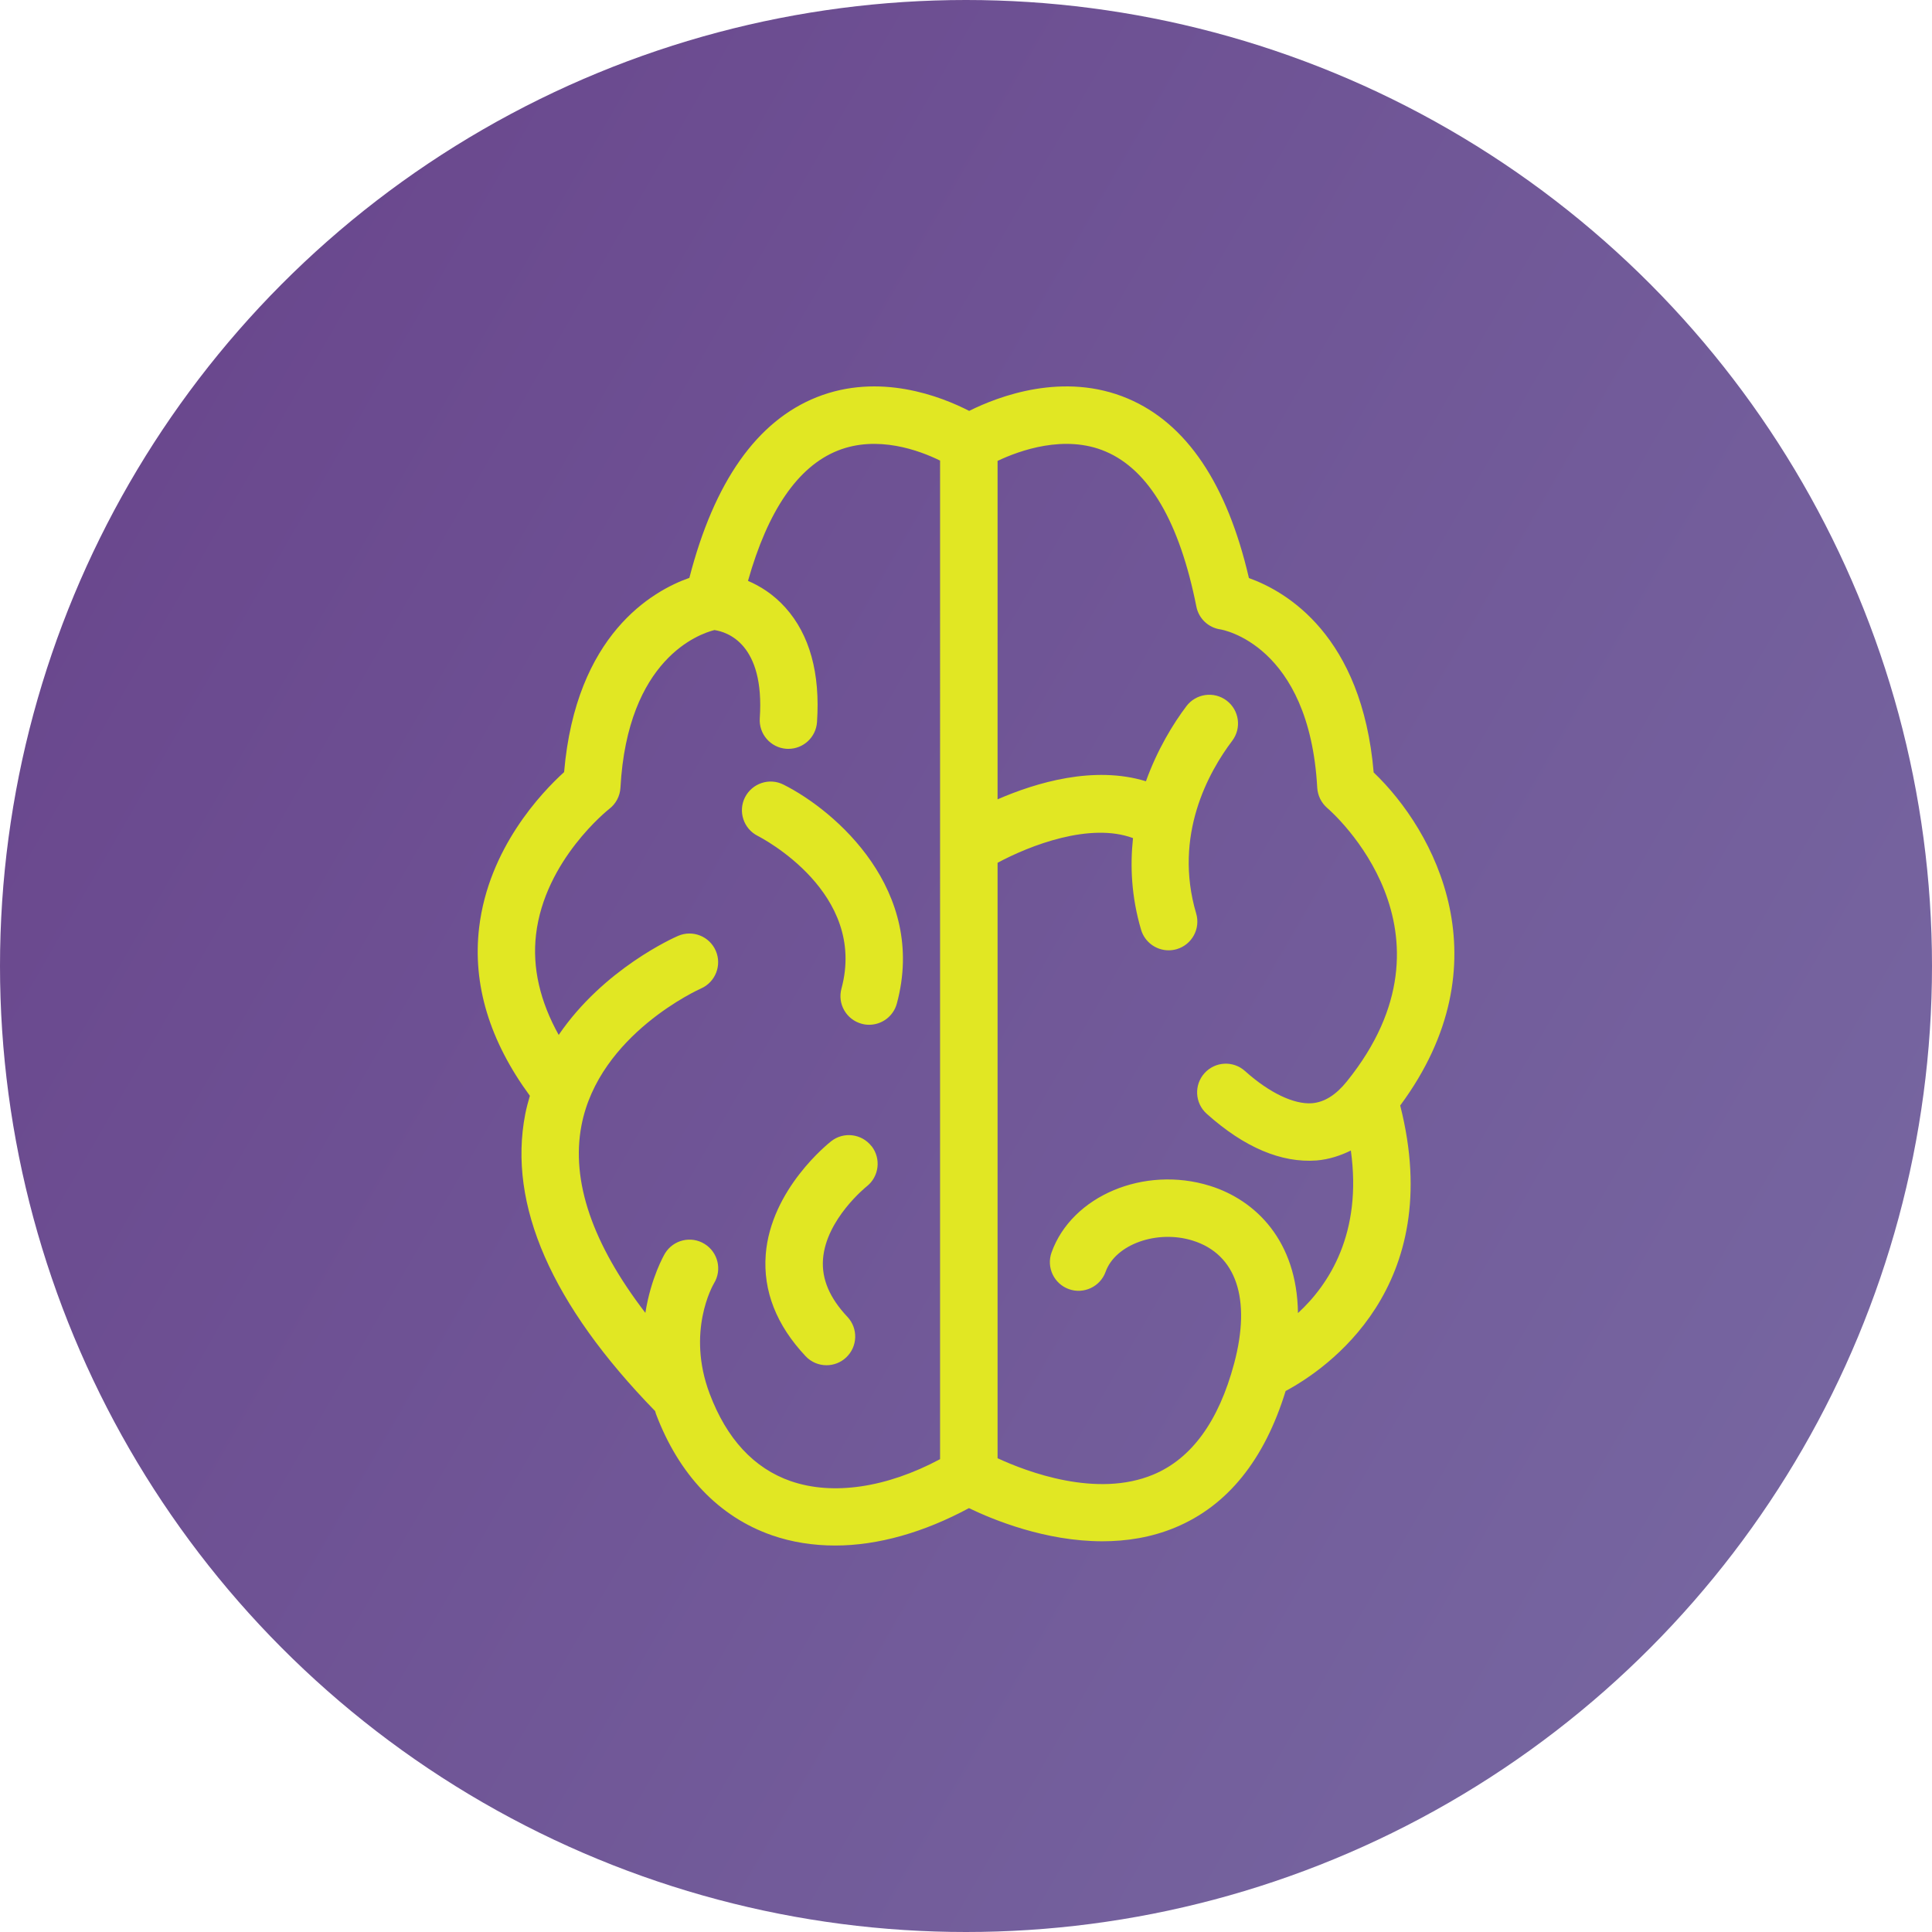 <?xml version="1.0" encoding="UTF-8"?><svg id="GROW" xmlns="http://www.w3.org/2000/svg" xmlns:xlink="http://www.w3.org/1999/xlink" viewBox="0 0 500 500"><defs><style>.cls-1{fill:url(#linear-gradient);}.cls-2{fill:#e1e723;}</style><linearGradient id="linear-gradient" x1="33.46" y1="124.98" x2="466.54" y2="375.02" gradientUnits="userSpaceOnUse"><stop offset="0" stop-color="#6a488e"/><stop offset="1" stop-color="#7665a0"/></linearGradient></defs><g id="R"><circle class="cls-1" cx="250" cy="250" r="250"/><path class="cls-2" d="M355.51,199.96c-3.02-35.56-22.66-46.91-32.29-50.36-5.65-24.4-16.17-40.01-31.31-46.44-16.64-7.07-33.54-.59-41.09,3.18-7.27-3.74-23.21-10-39.44-3.55-15.48,6.16-26.56,21.88-32.97,46.76-9.58,3.38-29.36,14.65-32.42,50.27-5.89,5.34-19.53,19.73-21.98,40.15-1.78,14.78,2.7,29.43,13.12,43.62-.45,1.55-.88,3.11-1.2,4.75-4.55,23.45,6.81,49.31,33.62,76.85,.09,.24,.11,.46,.2,.7,5.96,15.81,16.34,26.68,30.03,31.44,5.12,1.78,10.63,2.65,16.38,2.65,11.06,0,22.98-3.41,34.6-9.68,6.32,3.05,19.82,8.59,34.55,8.58,6.2,0,12.62-.98,18.81-3.55,13.56-5.62,23.13-17.55,28.6-35.34,10.55-5.65,41.63-26.84,29.65-73.89,27.38-37,8.91-71.12-6.84-86.17Zm-150.86,183.36c-9.52-3.31-16.59-10.93-21-22.65-6.06-16.08,.86-28.08,1.12-28.53,2.15-3.5,1.06-8.07-2.44-10.22-3.49-2.16-8.07-1.05-10.21,2.43-.26,.42-3.66,6.32-5.1,15.42-13.68-17.82-19.29-34.08-16.54-48.49,4.53-23.65,30.66-35.34,30.92-35.45,3.75-1.64,5.47-6.02,3.84-9.77-1.62-3.74-5.96-5.48-9.74-3.86-1.03,.44-19.24,8.5-30.91,25.64-4.84-8.7-6.87-17.4-5.87-25.97,2.26-19.36,18.81-32.41,18.95-32.52,1.72-1.32,2.78-3.32,2.9-5.48,1.84-33.43,20.42-39.83,24.32-40.81,3.31,.49,13.04,3.53,11.74,22.82-.28,4.09,2.81,7.63,6.9,7.91,.17,0,.34,.01,.51,.01,3.87,0,7.14-3,7.4-6.93,.86-12.64-1.9-22.61-8.17-29.61-3.13-3.49-6.59-5.6-9.69-6.93,5.14-18.21,12.91-29.57,23.17-33.69,10.29-4.13,21.21-.06,26.54,2.56V377.63c-13.83,7.39-27.75,9.47-38.66,5.68Zm131.26-43.5c-.23-18.65-10.88-29.21-22.79-32.93-17.02-5.3-35.75,2.6-40.98,17.25-1.38,3.86,.63,8.11,4.5,9.49,3.82,1.37,8.1-.63,9.49-4.49,2.54-7.12,13.33-10.96,22.56-8.07,11.27,3.52,15.16,15.11,10.7,31.81-3.99,14.95-11.03,24.62-20.91,28.74-14.63,6.13-32.65-.69-40.31-4.23V223.29c8.43-4.53,23.93-10.52,35.05-6.39-.77,7.25-.43,15.16,2.09,23.72,.96,3.23,3.92,5.32,7.13,5.32,.7,0,1.4-.1,2.1-.3,3.94-1.16,6.19-5.29,5.03-9.23-5.98-20.25,3.28-36.7,9.33-44.7,2.47-3.27,1.82-7.93-1.45-10.4-3.29-2.49-7.94-1.82-10.41,1.45-3.4,4.5-7.51,11.2-10.47,19.43-13.46-4.13-28.4,.33-38.4,4.68V119.28c5.65-2.68,17.39-6.93,27.94-2.44,11.26,4.78,19.16,18.28,23.51,40.15,.61,3.09,3.1,5.45,6.22,5.9,.23,.03,23,3.74,25.06,40.98,.12,2.01,1.05,3.91,2.58,5.23,1.5,1.29,36.29,32.04,5.1,70.75-2.86,3.55-5.83,5.41-9.07,5.67-4.55,.32-10.88-2.57-17.32-8.35-3.03-2.72-7.73-2.49-10.48,.58-2.74,3.06-2.48,7.75,.58,10.49,9.77,8.76,19.36,12.76,28.43,12.09,3.13-.26,6.07-1.2,8.88-2.57,2.97,21.35-5.58,34.61-13.68,42.06Zm-103.81-80.1c-.89,3.31-3.89,5.49-7.17,5.49-.64,0-1.29-.08-1.93-.26-3.97-1.07-6.31-5.15-5.23-9.11,6.69-24.77-20.53-38.93-21.69-39.52-3.65-1.85-5.12-6.32-3.28-9.97,1.87-3.66,6.32-5.13,9.95-3.3,13.61,6.82,37.25,27.43,29.35,56.67Zm-6.53,36.91c2.51,3.23,1.94,7.88-1.27,10.41-.11,.09-10.54,8.47-11.31,18.86-.37,5.11,1.7,9.99,6.32,14.9,2.81,2.99,2.67,7.69-.32,10.5-1.43,1.35-3.26,2.02-5.09,2.02-1.97,0-3.95-.78-5.41-2.34-7.56-8.04-11.03-16.88-10.32-26.29,1.31-16.96,16.31-28.85,16.95-29.35,3.23-2.53,7.89-1.95,10.43,1.29Z"/></g></svg>